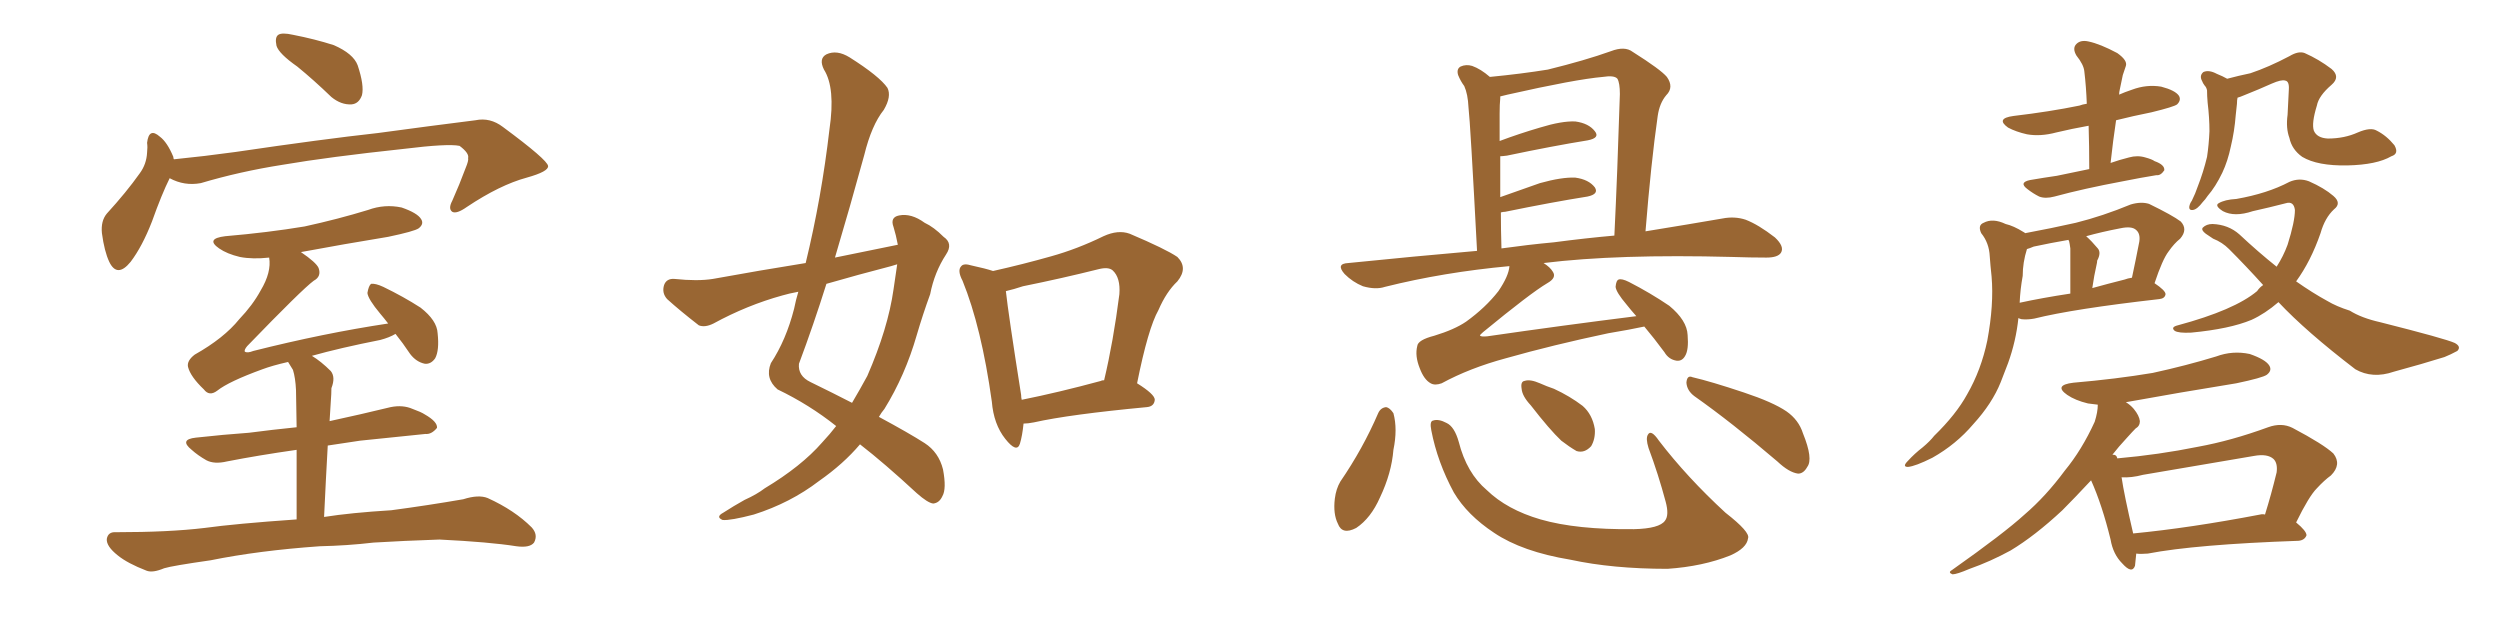 <svg xmlns="http://www.w3.org/2000/svg" xmlns:xlink="http://www.w3.org/1999/xlink" width="600" height="150"><path fill="#996633" padding="10" d="M71.34 15.97L71.34 15.97Q66.94 12.89 66.36 10.99L66.36 10.99Q65.92 8.94 66.80 8.35L66.80 8.35Q67.68 7.76 70.31 8.35L70.31 8.35Q75.59 9.38 80.13 10.84L80.13 10.84Q84.81 12.89 85.84 15.67L85.84 15.67Q87.45 20.51 86.87 22.85L86.87 22.85Q86.13 24.90 84.38 25.05L84.38 25.05Q81.88 25.20 79.54 23.29L79.54 23.29Q75.29 19.19 71.34 15.97ZM40.72 42.77L40.72 42.77Q38.82 46.58 36.47 53.17L36.47 53.17Q34.13 59.18 31.35 62.84L31.35 62.84Q28.13 66.80 26.22 62.84L26.22 62.84Q25.05 60.35 24.46 55.96L24.46 55.96Q24.17 53.03 25.63 51.27L25.63 51.27Q30.32 46.14 33.54 41.60L33.54 41.60Q35.16 39.40 35.30 36.62L35.30 36.62Q35.45 35.30 35.30 34.28L35.30 34.28Q35.74 30.47 38.38 32.81L38.38 32.81Q40.14 34.13 41.60 37.65L41.60 37.65Q41.60 38.09 41.75 38.23L41.75 38.23Q49.07 37.50 56.54 36.47L56.54 36.47Q77.34 33.40 90.67 31.93L90.67 31.93Q103.56 30.18 114.11 28.86L114.11 28.86Q117.63 28.13 120.70 30.47L120.70 30.47Q131.40 38.38 131.54 39.84L131.54 39.84Q131.69 41.16 126.42 42.63L126.42 42.63Q119.97 44.38 112.06 49.66L112.06 49.66Q109.57 51.42 108.54 50.83L108.54 50.83Q107.52 50.10 108.54 48.19L108.54 48.19Q110.30 44.24 111.77 40.28L111.77 40.28Q112.50 38.53 112.35 37.94L112.35 37.94Q112.65 36.77 110.30 35.01L110.30 35.01Q107.52 34.42 96.83 35.74L96.83 35.74Q78.96 37.65 67.82 39.55L67.82 39.55Q57.57 41.16 48.19 43.95L48.19 43.95Q44.24 44.68 40.72 42.77ZM76.76 131.10L76.76 131.10L76.76 131.10Q62.11 132.13 50.54 134.47L50.54 134.47Q41.31 135.79 39.40 136.38L39.40 136.38Q36.62 137.55 35.16 136.96L35.16 136.96Q30.62 135.21 28.27 133.30L28.27 133.30Q25.49 131.10 25.63 129.35L25.63 129.35Q25.93 127.59 27.83 127.73L27.83 127.73Q40.58 127.73 49.07 126.71L49.07 126.71Q56.54 125.68 71.19 124.66L71.19 124.66Q71.19 114.70 71.19 107.96L71.19 107.96Q61.96 109.28 54.49 110.74L54.49 110.74Q51.42 111.47 49.51 110.45L49.51 110.45Q47.46 109.28 46.00 107.96L46.00 107.96Q42.92 105.47 47.02 105.03L47.02 105.03Q53.61 104.30 59.77 103.86L59.77 103.86Q65.33 103.13 71.19 102.54L71.19 102.54Q71.04 95.07 71.04 93.60L71.04 93.60Q70.90 90.67 70.31 88.77L70.31 88.77Q69.73 87.89 69.14 86.87L69.14 86.87Q65.33 87.74 62.99 88.62L62.99 88.62Q54.93 91.55 52.15 93.75L52.15 93.75Q50.24 95.21 48.93 93.46L48.93 93.46Q45.70 90.38 45.12 88.04L45.12 88.04Q44.82 86.57 46.73 85.11L46.73 85.11Q53.76 81.15 57.42 76.61L57.42 76.61Q60.64 73.24 62.55 69.73L62.55 69.73Q65.19 65.33 64.60 61.82L64.60 61.82Q60.64 62.26 57.57 61.67L57.57 61.67Q54.49 60.94 52.59 59.62L52.59 59.62Q49.22 57.28 54.05 56.69L54.05 56.69Q64.31 55.81 73.10 54.35L73.10 54.35Q81.15 52.59 88.33 50.39L88.33 50.39Q92.29 48.93 96.39 49.80L96.39 49.80Q100.20 51.12 101.07 52.59L101.07 52.59Q101.81 53.76 100.49 54.79L100.49 54.79Q99.46 55.52 93.16 56.84L93.16 56.84Q82.47 58.59 72.22 60.50L72.22 60.50Q75.88 62.99 76.46 64.31L76.46 64.31Q77.20 66.36 75.29 67.38L75.29 67.38Q72.51 69.43 59.33 83.06L59.33 83.06Q58.59 83.94 58.74 84.38L58.74 84.38Q59.33 84.81 60.79 84.23L60.79 84.23Q77.64 79.98 93.16 77.64L93.16 77.64Q92.14 76.32 91.26 75.29L91.26 75.29Q88.33 71.78 88.18 70.31L88.18 70.31Q88.48 68.55 89.06 68.12L89.06 68.12Q90.09 67.97 91.99 68.85L91.99 68.85Q96.83 71.19 100.93 73.83L100.93 73.83Q104.88 76.90 105.03 79.98L105.03 79.98Q105.47 84.08 104.44 85.99L104.44 85.99Q103.42 87.45 101.95 87.30L101.95 87.30Q99.90 86.87 98.44 84.96L98.44 84.96Q96.68 82.32 94.92 80.13L94.92 80.13Q93.46 81.01 91.26 81.59L91.26 81.59Q81.59 83.50 74.85 85.40L74.85 85.40Q77.05 86.72 79.39 89.06L79.39 89.06Q80.57 90.53 79.54 93.16L79.54 93.16Q79.54 94.48 79.39 96.39L79.39 96.39Q79.25 98.73 79.10 101.07L79.10 101.07Q86.57 99.46 93.75 97.71L93.75 97.71Q96.68 97.12 99.02 98.14L99.02 98.14Q101.07 98.88 101.95 99.46L101.95 99.46Q105.03 101.22 104.88 102.69L104.88 102.69Q103.56 104.30 102.10 104.15L102.10 104.15Q94.92 104.88 86.43 105.76L86.43 105.76Q82.32 106.35 78.66 106.93L78.66 106.93Q78.22 114.70 77.78 124.07L77.78 124.07Q84.23 123.05 93.90 122.46L93.90 122.46Q102.69 121.29 111.18 119.82L111.18 119.82Q114.84 118.65 117.04 119.53L117.04 119.53Q123.49 122.46 127.59 126.56L127.59 126.56Q129.20 128.32 128.17 130.22L128.17 130.22Q127.15 131.54 123.93 131.10L123.93 131.10Q117.48 130.08 105.47 129.49L105.47 129.49Q96.68 129.79 89.65 130.22L89.65 130.22Q83.35 130.96 76.76 131.10ZM215.48 58.74L215.48 58.74Q215.04 56.40 214.45 54.49L214.45 54.49Q213.57 52.15 215.77 51.71L215.77 51.71Q218.70 51.12 221.92 53.47L221.92 53.47Q224.12 54.49 226.46 56.84L226.46 56.84Q228.81 58.45 227.05 61.08L227.05 61.08Q224.27 65.33 223.24 70.61L223.24 70.61Q221.48 75.44 220.02 80.42L220.02 80.42Q217.24 90.09 212.26 98.14L212.26 98.14Q211.52 99.02 210.94 100.05L210.94 100.05Q218.26 104.00 221.92 106.35L221.92 106.35Q225.29 108.54 226.32 112.65L226.32 112.65Q227.20 117.33 226.17 119.09L226.17 119.09Q225.44 120.70 223.97 120.85L223.97 120.85Q222.66 120.70 220.02 118.36L220.02 118.36Q212.26 111.18 206.40 106.64L206.40 106.64Q202.44 111.33 196.58 115.43L196.58 115.43Q189.70 120.70 180.91 123.49L180.91 123.49Q175.34 124.95 173.44 124.80L173.44 124.80Q171.68 124.07 173.58 123.05L173.58 123.05Q176.07 121.44 178.71 119.97L178.71 119.97Q181.64 118.65 183.54 117.19L183.54 117.19Q192.33 111.91 197.31 106.20L197.31 106.20Q199.22 104.15 200.68 102.25L200.68 102.25Q194.24 97.12 186.62 93.46L186.62 93.46Q183.54 90.82 185.01 87.16L185.01 87.16Q188.67 81.59 190.58 74.12L190.58 74.12Q191.02 71.92 191.60 70.02L191.60 70.02Q189.26 70.46 187.79 70.90L187.79 70.90Q179.30 73.24 171.24 77.64L171.24 77.64Q169.19 78.66 167.72 78.08L167.72 78.08Q163.18 74.56 160.11 71.78L160.11 71.78Q158.79 70.31 159.38 68.41L159.38 68.41Q159.96 66.80 161.87 66.94L161.87 66.94Q167.43 67.53 171.09 66.94L171.09 66.94Q182.37 64.89 193.36 63.13L193.36 63.13Q197.17 47.46 199.07 31.05L199.07 31.05Q200.54 21.09 197.75 16.70L197.75 16.70Q196.44 14.06 198.34 13.04L198.34 13.04Q200.83 11.87 203.91 13.77L203.91 13.77Q211.08 18.31 212.99 21.09L212.99 21.09Q214.01 23.14 212.11 26.37L212.11 26.37Q209.18 30.03 207.42 37.21L207.42 37.21Q204.05 49.51 200.39 61.82L200.39 61.82Q208.30 60.21 215.48 58.74ZM213.87 63.87L213.87 63.87Q205.96 65.92 198.34 68.12L198.34 68.12Q195.26 77.93 191.75 87.30L191.75 87.30Q191.46 90.23 194.53 91.70L194.53 91.70Q199.95 94.34 204.49 96.68L204.49 96.68Q206.40 93.46 208.15 90.23L208.15 90.23Q213.13 78.81 214.45 69.43L214.45 69.43Q214.89 66.21 215.33 63.43L215.33 63.43Q214.45 63.72 213.87 63.87ZM245.65 101.66L245.65 101.66Q245.36 104.59 244.78 106.49L244.78 106.49Q244.04 108.84 241.26 105.32L241.26 105.32Q238.48 101.81 238.04 96.39L238.04 96.39Q235.55 78.52 231.01 67.38L231.01 67.38Q229.69 64.89 230.71 63.87L230.71 63.87Q231.30 63.13 233.20 63.72L233.20 63.72Q236.57 64.45 238.33 65.04L238.33 65.04Q245.51 63.43 252.25 61.52L252.25 61.52Q258.54 59.77 264.84 56.69L264.84 56.69Q268.36 55.08 271.14 56.10L271.14 56.10Q279.79 59.77 282.57 61.67L282.57 61.67Q285.21 64.31 282.57 67.53L282.57 67.53Q279.93 70.02 278.03 74.41L278.03 74.41Q275.54 78.81 272.90 91.99L272.90 91.99Q277.15 94.63 277.15 95.95L277.15 95.95Q277.00 97.56 275.24 97.71L275.24 97.71Q256.64 99.46 248.14 101.37L248.14 101.37Q246.68 101.66 245.65 101.66ZM264.26 91.41L264.26 91.41L264.26 91.41Q264.40 91.26 264.99 91.26L264.99 91.26Q267.19 82.03 268.65 70.61L268.65 70.61Q268.95 66.65 267.04 64.89L267.04 64.89Q266.02 64.01 263.67 64.60L263.67 64.60Q254.88 66.80 245.51 68.70L245.51 68.70Q243.31 69.43 241.41 69.87L241.41 69.87Q241.99 75.29 245.07 94.78L245.07 94.78Q245.07 95.36 245.21 95.95L245.21 95.95Q254.00 94.19 264.26 91.41ZM394.63 78.37L394.63 78.37Q391.26 79.10 385.99 79.98L385.99 79.98Q372.80 82.76 361.38 85.99L361.38 85.99Q352.73 88.33 346.00 91.99L346.00 91.99Q344.38 92.58 343.36 91.99L343.36 91.99Q341.75 91.11 340.72 88.33L340.72 88.33Q339.55 85.40 340.14 83.06L340.14 83.06Q340.28 81.59 344.24 80.57L344.24 80.57Q349.07 79.10 351.86 77.20L351.86 77.20Q356.54 73.83 359.62 69.87L359.62 69.87Q362.11 66.21 362.26 63.87L362.26 63.87Q346.44 65.33 332.37 68.85L332.37 68.85Q330.18 69.58 327.10 68.70L327.10 68.70Q324.61 67.68 322.71 65.77L322.71 65.77Q320.51 63.28 323.58 63.13L323.58 63.13Q339.40 61.52 354.49 60.21L354.49 60.21Q352.88 29.44 352.44 25.78L352.44 25.78Q352.29 22.56 351.42 20.65L351.42 20.65Q350.54 19.48 349.95 18.02L349.95 18.02Q349.51 16.55 350.54 15.97L350.54 15.97Q351.86 15.38 353.32 15.82L353.32 15.82Q355.37 16.55 357.57 18.46L357.57 18.46Q365.19 17.72 371.48 16.70L371.48 16.70Q380.42 14.50 386.57 12.30L386.57 12.30Q389.94 10.99 391.85 12.45L391.85 12.45Q398.58 16.70 400.05 18.46L400.05 18.46Q401.81 20.95 399.90 22.85L399.90 22.85Q398.29 24.76 397.85 27.83L397.85 27.83Q396.24 39.11 394.92 55.52L394.92 55.52Q405.76 53.76 413.38 52.44L413.38 52.44Q416.31 51.86 418.95 52.73L418.95 52.73Q422.02 53.91 425.98 56.98L425.98 56.98Q428.32 59.18 427.44 60.64L427.44 60.64Q426.71 61.82 423.93 61.82L423.93 61.82Q420.12 61.82 415.72 61.67L415.72 61.67Q388.18 60.94 370.46 63.13L370.46 63.13Q372.07 64.16 372.66 65.19L372.66 65.19Q373.68 66.65 371.34 67.97L371.34 67.97Q367.38 70.31 355.96 79.69L355.96 79.69Q355.08 80.42 355.22 80.57L355.22 80.57Q355.52 80.86 356.98 80.71L356.98 80.71Q375.15 78.08 392.72 75.88L392.72 75.88Q391.41 74.41 390.38 73.10L390.38 73.10Q387.89 70.17 387.74 68.85L387.74 68.85Q387.89 67.24 388.48 67.09L388.48 67.09Q389.21 66.80 390.97 67.68L390.97 67.68Q396.09 70.31 400.63 73.39L400.63 73.39Q404.88 76.90 405.03 80.42L405.03 80.42Q405.32 83.94 404.44 85.40L404.44 85.40Q403.71 86.72 402.39 86.57L402.39 86.57Q400.49 86.28 399.46 84.52L399.46 84.52Q396.97 81.15 394.63 78.37ZM372.95 58.15L372.95 58.15Q380.71 57.13 387.45 56.54L387.45 56.54Q388.18 41.60 388.77 22.56L388.77 22.56Q388.77 19.92 388.18 18.90L388.18 18.90Q387.45 18.02 384.67 18.46L384.67 18.46Q378.08 19.04 361.82 22.71L361.82 22.71Q360.64 23.00 360.06 23.14L360.06 23.14Q360.06 23.44 360.06 23.58L360.06 23.58Q359.91 25.05 359.91 27.25L359.91 27.25Q359.91 30.32 359.91 33.84L359.91 33.84Q364.60 32.08 369.58 30.62L369.58 30.62Q374.85 29.00 378.08 29.15L378.08 29.15Q381.30 29.59 382.76 31.49L382.76 31.49Q384.08 33.11 381.01 33.69L381.01 33.69Q372.80 35.01 361.67 37.35L361.67 37.35Q360.50 37.50 360.06 37.50L360.06 37.50Q360.06 42.04 360.06 47.31L360.06 47.31Q364.60 45.70 369.58 43.95L369.58 43.95Q374.85 42.48 378.08 42.63L378.08 42.63Q381.30 43.07 382.76 44.97L382.76 44.97Q383.79 46.58 381.01 47.17L381.01 47.17Q372.66 48.49 361.23 50.83L361.23 50.83Q360.79 50.83 360.21 50.98L360.21 50.98Q360.21 55.08 360.35 59.62L360.35 59.62Q366.65 58.74 372.95 58.15ZM330.76 99.17L330.76 99.17Q331.35 97.85 332.67 97.71L332.67 97.71Q333.54 97.85 334.42 99.17L334.42 99.17Q335.45 102.98 334.42 107.96L334.42 107.96Q333.98 113.53 331.20 119.38L331.20 119.38Q329.00 124.37 325.49 126.71L325.49 126.71Q322.12 128.47 321.09 125.68L321.09 125.68Q319.92 123.34 320.36 119.68L320.36 119.68Q320.65 117.33 321.68 115.58L321.68 115.58Q327.10 107.67 330.76 99.17ZM343.51 103.27L343.51 103.27Q343.07 101.07 343.95 100.93L343.95 100.93Q345.26 100.49 347.17 101.51L347.17 101.51Q349.07 102.39 350.10 106.05L350.10 106.05Q352.00 113.53 356.84 117.63L356.84 117.63Q361.67 122.31 369.73 124.66L369.73 124.66Q378.37 127.15 392.14 127.00L392.14 127.00Q398.29 126.86 399.61 124.95L399.61 124.95Q400.63 123.63 399.76 120.41L399.76 120.41Q398.00 113.82 395.65 107.52L395.65 107.52Q394.92 105.18 395.51 104.30L395.51 104.30Q396.24 102.98 398.14 105.76L398.14 105.76Q404.88 114.55 414.11 123.05L414.11 123.05Q420.12 127.73 419.53 129.20L419.53 129.20Q419.24 131.54 415.28 133.30L415.28 133.30Q408.69 135.94 400.20 136.52L400.20 136.52Q387.01 136.52 376.90 134.33L376.90 134.33Q365.33 132.42 358.59 127.88L358.59 127.88Q352.15 123.63 348.93 118.21L348.93 118.21Q344.97 110.89 343.51 103.27ZM367.38 97.27L367.38 97.27Q365.33 95.07 365.19 93.31L365.19 93.31Q364.89 91.55 365.92 91.41L365.92 91.41Q367.24 90.97 369.58 91.99L369.58 91.99Q371.19 92.72 372.95 93.31L372.95 93.31Q376.76 95.07 379.83 97.41L379.83 97.41Q382.18 99.46 382.76 102.98L382.76 102.98Q382.91 105.32 381.88 107.08L381.88 107.08Q380.27 108.84 378.37 108.25L378.37 108.25Q376.61 107.23 374.71 105.76L374.71 105.76Q371.92 103.13 367.38 97.27ZM406.64 95.07L406.64 95.07L406.64 95.07Q404.88 93.75 404.74 91.85L404.74 91.85Q404.88 89.94 406.20 90.53L406.20 90.53Q410.60 91.55 418.51 94.19L418.51 94.19Q425.54 96.53 428.76 98.73L428.76 98.73Q431.69 100.78 432.71 104.00L432.71 104.00Q435.21 110.16 433.74 112.06L433.74 112.06Q432.86 113.67 431.54 113.67L431.54 113.67Q429.35 113.38 426.56 110.74L426.56 110.74Q415.58 101.37 406.64 95.07ZM501.42 40.58L501.42 40.58Q501.42 35.01 501.27 30.18L501.27 30.18Q497.17 30.91 493.51 31.79L493.51 31.79Q489.70 32.81 486.47 32.23L486.47 32.23Q483.84 31.64 481.93 30.62L481.93 30.62Q478.86 28.42 483.25 27.83L483.25 27.83Q491.89 26.81 499.07 25.34L499.07 25.34Q499.80 25.05 500.83 24.90L500.83 24.90Q500.68 20.80 500.24 17.14L500.24 17.14Q500.10 15.53 498.34 13.33L498.34 13.33Q497.31 11.57 498.34 10.55L498.34 10.55Q499.37 9.52 501.27 9.96L501.27 9.96Q504.05 10.55 508.15 12.74L508.15 12.74Q510.64 14.50 510.21 15.82L510.21 15.82Q509.91 16.70 509.47 18.02L509.47 18.02Q509.18 19.34 508.74 21.53L508.74 21.53Q508.59 22.12 508.59 22.71L508.59 22.71Q509.91 22.12 511.67 21.53L511.67 21.53Q515.19 20.21 518.70 20.80L518.70 20.80Q522.07 21.68 522.95 23.00L522.95 23.00Q523.54 24.02 522.51 25.05L522.51 25.05Q521.78 25.63 516.36 26.95L516.36 26.95Q511.96 27.83 507.86 28.86L507.86 28.86Q507.13 33.69 506.54 39.11L506.54 39.11Q508.59 38.38 510.94 37.79L510.94 37.79Q512.99 37.21 514.89 37.79L514.89 37.79Q516.50 38.23 517.09 38.67L517.09 38.67Q519.58 39.55 519.43 40.87L519.43 40.87Q518.55 42.19 517.53 42.04L517.53 42.04Q513.87 42.63 509.47 43.51L509.47 43.51Q500.10 45.26 493.07 47.17L493.07 47.17Q490.87 47.75 489.40 47.17L489.40 47.17Q487.94 46.44 486.62 45.41L486.62 45.41Q484.42 43.80 487.21 43.21L487.21 43.21Q490.58 42.63 493.65 42.19L493.65 42.19Q497.31 41.46 501.42 40.58ZM486.04 55.96L486.04 55.96Q492.33 54.79 498.19 53.47L498.19 53.47Q504.64 51.86 511.38 49.07L511.38 49.07Q513.87 48.34 515.77 48.93L515.77 48.93Q521.48 51.71 523.39 53.17L523.39 53.17Q525.15 55.08 523.24 57.28L523.24 57.28Q521.78 58.45 520.46 60.35L520.46 60.35Q518.99 62.26 517.09 67.97L517.09 67.97Q519.73 69.73 519.73 70.61L519.73 70.61Q519.58 71.63 518.26 71.78L518.26 71.78Q497.61 74.12 488.23 76.46L488.23 76.46Q486.62 76.76 485.16 76.61L485.16 76.61Q484.57 76.46 484.42 76.32L484.42 76.32Q483.84 81.88 481.93 87.16L481.93 87.16Q481.05 89.36 480.18 91.70L480.18 91.70Q478.13 96.83 473.58 101.81L473.58 101.81Q469.48 106.64 463.77 109.86L463.77 109.86Q459.67 111.91 457.91 112.06L457.91 112.06Q456.45 112.06 457.91 110.60L457.91 110.60Q459.52 108.84 461.43 107.37L461.43 107.37Q463.18 105.91 464.21 104.59L464.21 104.59Q469.48 99.46 472.12 94.63L472.12 94.63Q475.49 88.77 476.95 81.74L476.95 81.74Q478.56 73.10 477.98 66.36L477.98 66.36Q477.69 63.72 477.54 61.52L477.54 61.52Q477.39 58.30 475.49 55.96L475.49 55.96Q474.61 54.05 476.07 53.47L476.07 53.47Q478.27 52.29 481.35 53.76L481.35 53.76Q483.25 54.20 485.60 55.66L485.60 55.66Q485.89 55.81 486.04 55.96ZM485.45 66.21L485.45 66.21Q484.86 69.43 484.72 72.66L484.72 72.66Q490.14 71.48 496.88 70.46L496.88 70.46Q496.88 60.94 496.88 59.62L496.88 59.62Q496.73 58.45 496.58 57.86L496.58 57.86Q496.44 57.71 496.44 57.57L496.44 57.57Q492.19 58.30 488.09 59.18L488.09 59.18Q487.06 59.62 486.47 59.77L486.47 59.77Q485.45 62.99 485.45 66.21ZM509.91 67.09L509.91 67.09Q510.64 66.80 511.67 66.65L511.67 66.65Q512.55 62.55 513.43 58.01L513.43 58.01Q513.72 56.10 512.70 55.22L512.70 55.22Q511.67 54.20 508.89 54.79L508.89 54.79Q504.35 55.66 500.68 56.69L500.68 56.69Q502.00 57.86 503.47 59.62L503.47 59.62Q504.35 60.64 503.32 62.55L503.32 62.55Q503.32 62.99 503.17 63.57L503.17 63.57Q502.59 66.06 502.15 69.14L502.15 69.14Q505.81 68.12 509.91 67.09ZM573.93 37.50L573.93 37.50Q570.41 39.55 563.38 39.70L563.38 39.70Q556.20 39.84 552.54 37.65L552.54 37.65Q550.05 35.89 549.46 33.11L549.46 33.11Q548.58 30.76 549.02 27.54L549.02 27.54Q549.17 24.76 549.32 21.53L549.32 21.53Q549.46 19.48 548.44 19.34L548.44 19.34Q547.56 19.04 545.21 20.07L545.21 20.07Q542.29 21.39 538.62 22.85L538.62 22.85Q537.60 23.29 537.01 23.44L537.01 23.44Q536.87 24.02 536.87 24.90L536.87 24.90Q536.72 26.22 536.57 27.69L536.57 27.69Q536.28 31.49 535.40 35.16L535.40 35.16Q534.67 38.67 533.35 41.46L533.35 41.46Q531.74 44.82 529.83 47.02L529.83 47.02Q529.25 47.90 528.66 48.49L528.66 48.49Q527.34 50.24 526.32 50.39L526.32 50.39Q525.29 50.54 525.44 49.51L525.44 49.51Q525.59 48.78 526.03 48.19L526.03 48.19Q526.90 46.44 527.49 44.68L527.49 44.68Q528.81 41.31 529.69 37.65L529.69 37.65Q530.13 34.72 530.27 31.49L530.27 31.49Q530.27 28.27 529.83 24.61L529.83 24.61Q529.69 23.00 529.69 21.68L529.69 21.68Q529.54 20.95 529.10 20.51L529.10 20.51Q528.66 19.92 528.52 19.48L528.52 19.48Q527.78 18.16 528.81 17.29L528.81 17.29Q530.13 16.70 532.03 17.72L532.03 17.72Q533.50 18.31 534.52 18.90L534.52 18.90Q537.30 18.16 540.09 17.58L540.09 17.58Q544.48 16.11 549.46 13.48L549.46 13.48Q551.66 12.16 553.13 12.74L553.13 12.74Q556.49 14.21 559.57 16.55L559.57 16.55Q561.77 18.46 559.57 20.36L559.57 20.36Q556.49 23.00 556.05 25.34L556.05 25.34Q554.74 29.59 555.32 31.35L555.32 31.35Q556.05 33.11 558.69 33.25L558.69 33.25Q562.65 33.25 565.87 31.79L565.87 31.79Q568.95 30.47 570.41 31.35L570.41 31.35Q572.75 32.52 574.66 34.86L574.66 34.86Q575.83 36.91 573.93 37.50ZM546.83 72.51L546.83 72.51Q543.60 75.29 540.38 76.76L540.38 76.76Q535.11 78.96 525.88 79.83L525.88 79.83Q522.80 79.98 521.92 79.39L521.92 79.39Q520.90 78.52 522.66 78.08L522.66 78.08Q536.28 74.41 541.70 69.87L541.70 69.87Q542.29 68.99 543.16 68.41L543.16 68.41Q539.06 63.87 534.96 59.77L534.96 59.77Q533.35 58.15 531.15 57.28L531.15 57.28Q530.27 56.69 529.39 56.10L529.39 56.10Q528.22 55.22 528.66 54.64L528.66 54.64Q529.54 53.76 531.01 53.76L531.01 53.76Q534.81 53.91 537.45 56.25L537.45 56.25Q541.99 60.50 546.39 64.01L546.39 64.01Q548.00 61.52 549.02 58.74L549.02 58.74Q550.78 53.17 550.78 50.39L550.78 50.39Q550.49 48.19 548.58 48.78L548.58 48.78Q544.63 49.80 540.67 50.68L540.67 50.68Q536.28 52.15 533.50 50.68L533.50 50.68Q531.45 49.37 532.47 48.78L532.47 48.78Q533.94 47.90 536.72 47.75L536.72 47.75Q544.19 46.44 549.46 43.65L549.46 43.65Q551.81 42.63 554.15 43.51L554.15 43.51Q557.81 45.12 560.01 47.02L560.01 47.02Q562.06 48.78 560.16 50.24L560.16 50.24Q557.96 52.29 556.93 55.96L556.93 55.96Q554.59 62.70 551.07 67.53L551.07 67.53Q555.03 70.31 558.54 72.22L558.54 72.22Q560.74 73.54 563.96 74.56L563.96 74.56Q566.75 76.32 571.29 77.34L571.29 77.34Q586.96 81.30 589.16 82.32L589.16 82.32Q590.77 83.20 589.75 84.23L589.75 84.23Q588.13 85.11 586.67 85.69L586.67 85.69Q581.54 87.30 574.51 89.21L574.51 89.21Q569.38 90.97 565.28 88.62L565.28 88.62Q553.42 79.54 546.83 72.51ZM512.70 132.86L512.70 132.86Q512.55 134.47 512.40 135.79L512.40 135.79Q511.67 137.84 509.33 135.21L509.33 135.21Q507.13 133.01 506.54 129.49L506.54 129.49Q504.49 121.14 501.86 115.28L501.86 115.28Q497.75 119.68 494.97 122.46L494.97 122.46Q488.38 128.61 482.52 132.13L482.52 132.13Q477.69 134.77 472.71 136.52L472.71 136.52Q469.63 137.84 468.60 137.84L468.60 137.84Q467.43 137.40 468.46 136.82L468.46 136.82Q480.91 128.03 485.89 123.49L485.89 123.49Q491.02 119.09 495.56 112.94L495.56 112.94Q499.66 107.96 502.73 101.22L502.73 101.22Q503.47 98.88 503.47 97.12L503.47 97.12Q502.15 96.97 501.12 96.83L501.12 96.83Q498.05 96.09 496.14 94.78L496.14 94.78Q492.77 92.43 497.61 91.85L497.61 91.85Q507.86 90.97 516.65 89.50L516.65 89.50Q524.71 87.74 531.88 85.55L531.88 85.55Q535.84 84.08 539.94 84.96L539.94 84.96Q543.75 86.28 544.63 87.74L544.63 87.74Q545.36 88.92 544.04 89.94L544.04 89.94Q543.02 90.67 536.72 91.99L536.72 91.99Q523.10 94.19 510.21 96.53L510.21 96.53Q511.23 97.12 512.11 98.14L512.11 98.14Q513.43 99.76 513.57 101.07L513.57 101.07Q513.57 102.25 512.55 102.83L512.55 102.83Q511.82 103.56 510.50 105.03L510.50 105.03Q508.45 107.23 506.98 109.13L506.98 109.13Q507.57 109.13 507.71 109.28L507.71 109.28Q508.01 109.42 508.15 110.01L508.15 110.01Q518.12 109.13 527.49 107.23L527.49 107.23Q535.55 105.76 544.34 102.54L544.34 102.54Q547.56 101.37 550.20 102.69L550.20 102.69Q557.67 106.64 560.01 108.84L560.01 108.84Q562.06 111.47 559.42 114.11L559.42 114.11Q557.81 115.28 556.05 117.19L556.05 117.19Q554.15 119.09 551.07 125.39L551.07 125.39Q553.56 127.44 553.56 128.47L553.56 128.47Q553.13 129.64 551.66 129.79L551.66 129.79Q526.90 130.66 515.48 132.86L515.48 132.86Q513.72 133.01 512.70 132.86ZM542.43 123.49L542.43 123.49L542.43 123.49Q543.02 123.34 543.60 123.49L543.60 123.49Q545.07 118.80 546.39 113.38L546.39 113.38Q546.68 111.18 545.65 110.16L545.65 110.16Q544.19 108.84 540.97 109.42L540.97 109.42Q528.08 111.62 514.31 113.96L514.31 113.96Q511.52 114.70 509.18 114.55L509.18 114.55Q509.77 118.65 511.96 128.03L511.96 128.03Q525.59 126.71 542.43 123.49Z"/></svg>